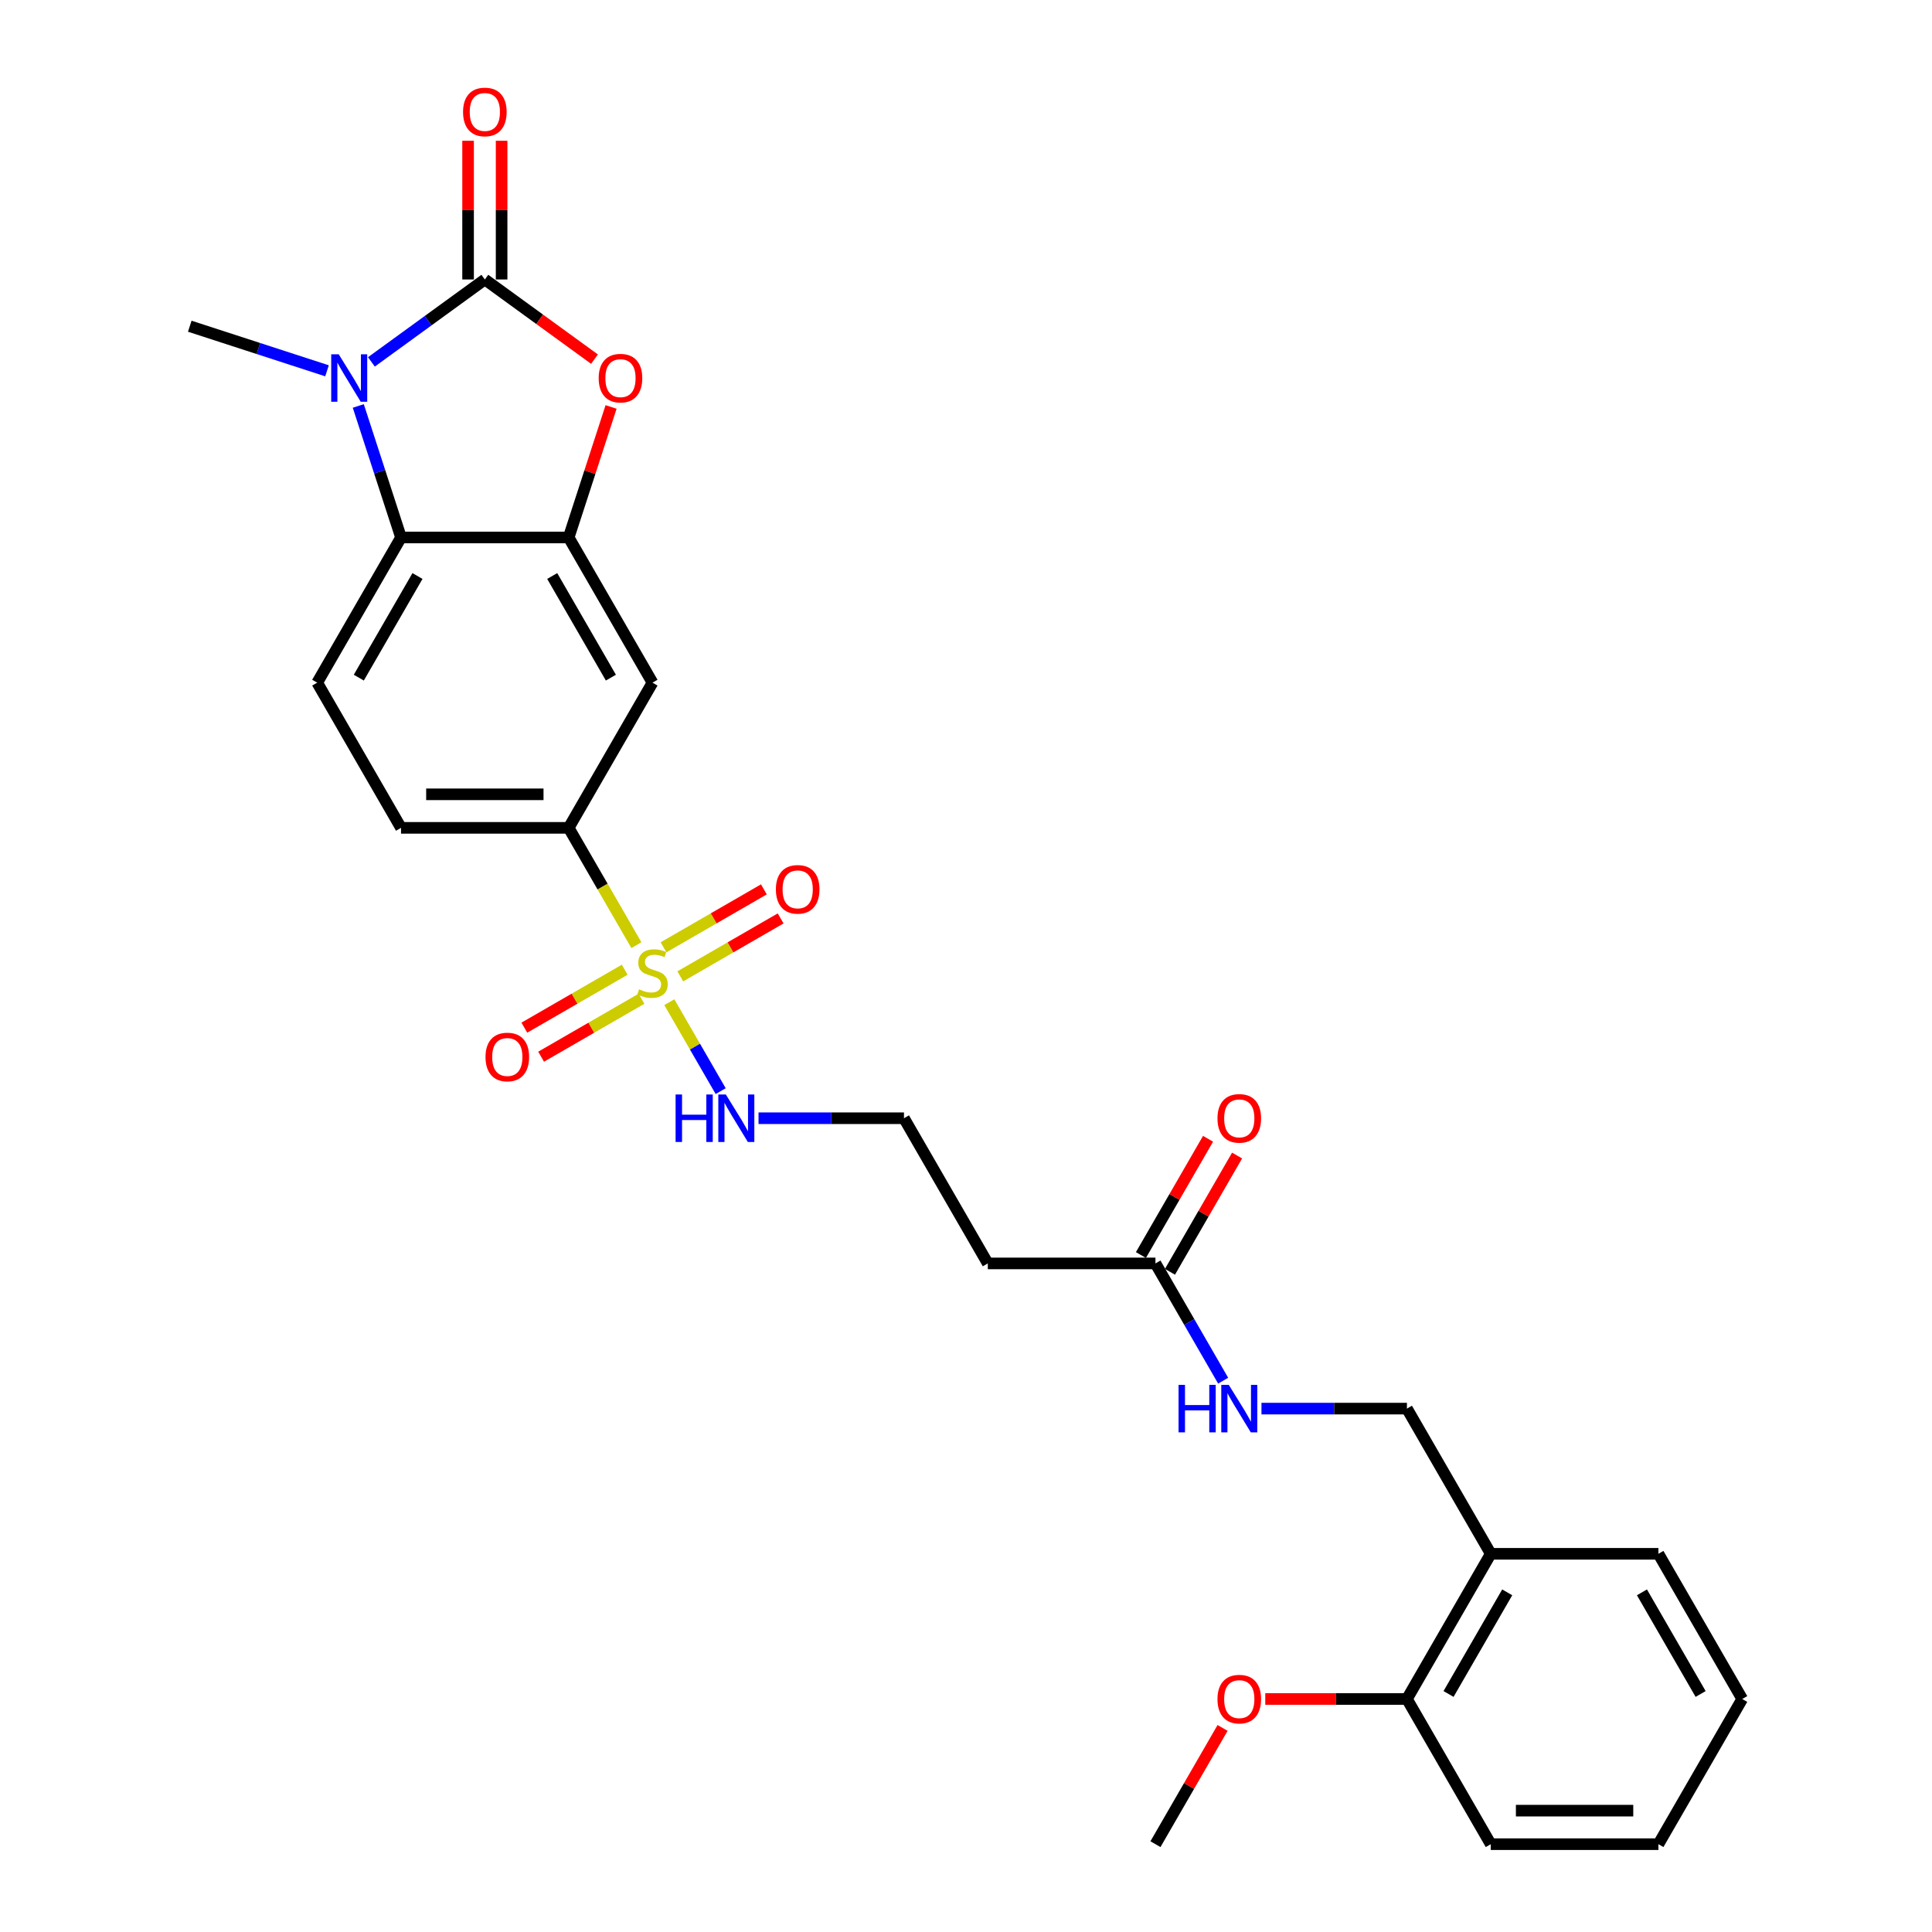 <?xml version='1.0' encoding='iso-8859-1'?>
<svg version='1.1' baseProfile='full'
              xmlns='http://www.w3.org/2000/svg'
                      xmlns:rdkit='http://www.rdkit.org/xml'
                      xmlns:xlink='http://www.w3.org/1999/xlink'
                  xml:space='preserve'
width='1000px' height='1000px' viewBox='0 0 1000 1000'>
<!-- END OF HEADER -->
<rect style='opacity:1.0;fill:#FFFFFF;stroke:none' width='1000' height='1000' x='0' y='0'> </rect>
<path class='bond-1' d='M 250.956,144.657 L 221.598,165.986' style='fill:none;fill-rule:evenodd;stroke:#000000;stroke-width:6px;stroke-linecap:butt;stroke-linejoin:miter;stroke-opacity:1' />
<path class='bond-1' d='M 221.598,165.986 L 192.241,187.315' style='fill:none;fill-rule:evenodd;stroke:#0000FF;stroke-width:6px;stroke-linecap:butt;stroke-linejoin:miter;stroke-opacity:1' />
<path class='bond-2' d='M 250.956,144.657 L 279.332,165.274' style='fill:none;fill-rule:evenodd;stroke:#000000;stroke-width:6px;stroke-linecap:butt;stroke-linejoin:miter;stroke-opacity:1' />
<path class='bond-2' d='M 279.332,165.274 L 307.709,185.891' style='fill:none;fill-rule:evenodd;stroke:#FF0000;stroke-width:6px;stroke-linecap:butt;stroke-linejoin:miter;stroke-opacity:1' />
<path class='bond-11' d='M 259.633,144.657 L 259.633,108.758' style='fill:none;fill-rule:evenodd;stroke:#000000;stroke-width:6px;stroke-linecap:butt;stroke-linejoin:miter;stroke-opacity:1' />
<path class='bond-11' d='M 259.633,108.758 L 259.633,72.859' style='fill:none;fill-rule:evenodd;stroke:#FF0000;stroke-width:6px;stroke-linecap:butt;stroke-linejoin:miter;stroke-opacity:1' />
<path class='bond-11' d='M 242.278,144.657 L 242.278,108.758' style='fill:none;fill-rule:evenodd;stroke:#000000;stroke-width:6px;stroke-linecap:butt;stroke-linejoin:miter;stroke-opacity:1' />
<path class='bond-11' d='M 242.278,108.758 L 242.278,72.859' style='fill:none;fill-rule:evenodd;stroke:#FF0000;stroke-width:6px;stroke-linecap:butt;stroke-linejoin:miter;stroke-opacity:1' />
<path class='bond-0' d='M 329.405,489.221 L 311.874,458.857' style='fill:none;fill-rule:evenodd;stroke:#CCCC00;stroke-width:6px;stroke-linecap:butt;stroke-linejoin:miter;stroke-opacity:1' />
<path class='bond-0' d='M 311.874,458.857 L 294.344,428.493' style='fill:none;fill-rule:evenodd;stroke:#000000;stroke-width:6px;stroke-linecap:butt;stroke-linejoin:miter;stroke-opacity:1' />
<path class='bond-9' d='M 323.344,501.93 L 297.373,516.924' style='fill:none;fill-rule:evenodd;stroke:#CCCC00;stroke-width:6px;stroke-linecap:butt;stroke-linejoin:miter;stroke-opacity:1' />
<path class='bond-9' d='M 297.373,516.924 L 271.403,531.918' style='fill:none;fill-rule:evenodd;stroke:#FF0000;stroke-width:6px;stroke-linecap:butt;stroke-linejoin:miter;stroke-opacity:1' />
<path class='bond-9' d='M 332.022,516.96 L 306.051,531.954' style='fill:none;fill-rule:evenodd;stroke:#CCCC00;stroke-width:6px;stroke-linecap:butt;stroke-linejoin:miter;stroke-opacity:1' />
<path class='bond-9' d='M 306.051,531.954 L 280.08,546.948' style='fill:none;fill-rule:evenodd;stroke:#FF0000;stroke-width:6px;stroke-linecap:butt;stroke-linejoin:miter;stroke-opacity:1' />
<path class='bond-10' d='M 352.119,505.357 L 378.09,490.362' style='fill:none;fill-rule:evenodd;stroke:#CCCC00;stroke-width:6px;stroke-linecap:butt;stroke-linejoin:miter;stroke-opacity:1' />
<path class='bond-10' d='M 378.09,490.362 L 404.061,475.368' style='fill:none;fill-rule:evenodd;stroke:#FF0000;stroke-width:6px;stroke-linecap:butt;stroke-linejoin:miter;stroke-opacity:1' />
<path class='bond-10' d='M 343.442,490.326 L 369.412,475.332' style='fill:none;fill-rule:evenodd;stroke:#CCCC00;stroke-width:6px;stroke-linecap:butt;stroke-linejoin:miter;stroke-opacity:1' />
<path class='bond-10' d='M 369.412,475.332 L 395.383,460.338' style='fill:none;fill-rule:evenodd;stroke:#FF0000;stroke-width:6px;stroke-linecap:butt;stroke-linejoin:miter;stroke-opacity:1' />
<path class='bond-12' d='M 346.439,518.725 L 359.732,541.748' style='fill:none;fill-rule:evenodd;stroke:#CCCC00;stroke-width:6px;stroke-linecap:butt;stroke-linejoin:miter;stroke-opacity:1' />
<path class='bond-12' d='M 359.732,541.748 L 373.024,564.772' style='fill:none;fill-rule:evenodd;stroke:#0000FF;stroke-width:6px;stroke-linecap:butt;stroke-linejoin:miter;stroke-opacity:1' />
<path class='bond-4' d='M 185.449,210.12 L 196.508,244.156' style='fill:none;fill-rule:evenodd;stroke:#0000FF;stroke-width:6px;stroke-linecap:butt;stroke-linejoin:miter;stroke-opacity:1' />
<path class='bond-4' d='M 196.508,244.156 L 207.567,278.192' style='fill:none;fill-rule:evenodd;stroke:#000000;stroke-width:6px;stroke-linecap:butt;stroke-linejoin:miter;stroke-opacity:1' />
<path class='bond-21' d='M 169.263,191.93 L 133.743,180.389' style='fill:none;fill-rule:evenodd;stroke:#0000FF;stroke-width:6px;stroke-linecap:butt;stroke-linejoin:miter;stroke-opacity:1' />
<path class='bond-21' d='M 133.743,180.389 L 98.223,168.848' style='fill:none;fill-rule:evenodd;stroke:#000000;stroke-width:6px;stroke-linecap:butt;stroke-linejoin:miter;stroke-opacity:1' />
<path class='bond-3' d='M 316.292,210.64 L 305.318,244.416' style='fill:none;fill-rule:evenodd;stroke:#FF0000;stroke-width:6px;stroke-linecap:butt;stroke-linejoin:miter;stroke-opacity:1' />
<path class='bond-3' d='M 305.318,244.416 L 294.344,278.192' style='fill:none;fill-rule:evenodd;stroke:#000000;stroke-width:6px;stroke-linecap:butt;stroke-linejoin:miter;stroke-opacity:1' />
<path class='bond-6' d='M 294.344,278.192 L 337.732,353.342' style='fill:none;fill-rule:evenodd;stroke:#000000;stroke-width:6px;stroke-linecap:butt;stroke-linejoin:miter;stroke-opacity:1' />
<path class='bond-6' d='M 285.822,298.142 L 316.193,350.747' style='fill:none;fill-rule:evenodd;stroke:#000000;stroke-width:6px;stroke-linecap:butt;stroke-linejoin:miter;stroke-opacity:1' />
<path class='bond-28' d='M 294.344,278.192 L 207.567,278.192' style='fill:none;fill-rule:evenodd;stroke:#000000;stroke-width:6px;stroke-linecap:butt;stroke-linejoin:miter;stroke-opacity:1' />
<path class='bond-7' d='M 207.567,278.192 L 164.179,353.342' style='fill:none;fill-rule:evenodd;stroke:#000000;stroke-width:6px;stroke-linecap:butt;stroke-linejoin:miter;stroke-opacity:1' />
<path class='bond-7' d='M 216.089,298.142 L 185.718,350.747' style='fill:none;fill-rule:evenodd;stroke:#000000;stroke-width:6px;stroke-linecap:butt;stroke-linejoin:miter;stroke-opacity:1' />
<path class='bond-5' d='M 294.344,428.493 L 337.732,353.342' style='fill:none;fill-rule:evenodd;stroke:#000000;stroke-width:6px;stroke-linecap:butt;stroke-linejoin:miter;stroke-opacity:1' />
<path class='bond-29' d='M 294.344,428.493 L 207.567,428.493' style='fill:none;fill-rule:evenodd;stroke:#000000;stroke-width:6px;stroke-linecap:butt;stroke-linejoin:miter;stroke-opacity:1' />
<path class='bond-29' d='M 281.327,411.137 L 220.584,411.137' style='fill:none;fill-rule:evenodd;stroke:#000000;stroke-width:6px;stroke-linecap:butt;stroke-linejoin:miter;stroke-opacity:1' />
<path class='bond-15' d='M 164.179,353.342 L 207.567,428.493' style='fill:none;fill-rule:evenodd;stroke:#000000;stroke-width:6px;stroke-linecap:butt;stroke-linejoin:miter;stroke-opacity:1' />
<path class='bond-8' d='M 598.06,653.944 L 511.284,653.944' style='fill:none;fill-rule:evenodd;stroke:#000000;stroke-width:6px;stroke-linecap:butt;stroke-linejoin:miter;stroke-opacity:1' />
<path class='bond-14' d='M 598.06,653.944 L 615.581,684.291' style='fill:none;fill-rule:evenodd;stroke:#000000;stroke-width:6px;stroke-linecap:butt;stroke-linejoin:miter;stroke-opacity:1' />
<path class='bond-14' d='M 615.581,684.291 L 633.102,714.637' style='fill:none;fill-rule:evenodd;stroke:#0000FF;stroke-width:6px;stroke-linecap:butt;stroke-linejoin:miter;stroke-opacity:1' />
<path class='bond-19' d='M 605.575,658.283 L 622.946,628.196' style='fill:none;fill-rule:evenodd;stroke:#000000;stroke-width:6px;stroke-linecap:butt;stroke-linejoin:miter;stroke-opacity:1' />
<path class='bond-19' d='M 622.946,628.196 L 640.316,598.11' style='fill:none;fill-rule:evenodd;stroke:#FF0000;stroke-width:6px;stroke-linecap:butt;stroke-linejoin:miter;stroke-opacity:1' />
<path class='bond-19' d='M 590.545,649.605 L 607.916,619.519' style='fill:none;fill-rule:evenodd;stroke:#000000;stroke-width:6px;stroke-linecap:butt;stroke-linejoin:miter;stroke-opacity:1' />
<path class='bond-19' d='M 607.916,619.519 L 625.286,589.432' style='fill:none;fill-rule:evenodd;stroke:#FF0000;stroke-width:6px;stroke-linecap:butt;stroke-linejoin:miter;stroke-opacity:1' />
<path class='bond-20' d='M 392.609,578.793 L 430.252,578.793' style='fill:none;fill-rule:evenodd;stroke:#0000FF;stroke-width:6px;stroke-linecap:butt;stroke-linejoin:miter;stroke-opacity:1' />
<path class='bond-20' d='M 430.252,578.793 L 467.896,578.793' style='fill:none;fill-rule:evenodd;stroke:#000000;stroke-width:6px;stroke-linecap:butt;stroke-linejoin:miter;stroke-opacity:1' />
<path class='bond-13' d='M 771.613,804.245 L 728.225,729.094' style='fill:none;fill-rule:evenodd;stroke:#000000;stroke-width:6px;stroke-linecap:butt;stroke-linejoin:miter;stroke-opacity:1' />
<path class='bond-18' d='M 771.613,804.245 L 728.225,879.395' style='fill:none;fill-rule:evenodd;stroke:#000000;stroke-width:6px;stroke-linecap:butt;stroke-linejoin:miter;stroke-opacity:1' />
<path class='bond-18' d='M 780.135,824.195 L 749.763,876.8' style='fill:none;fill-rule:evenodd;stroke:#000000;stroke-width:6px;stroke-linecap:butt;stroke-linejoin:miter;stroke-opacity:1' />
<path class='bond-23' d='M 771.613,804.245 L 858.389,804.245' style='fill:none;fill-rule:evenodd;stroke:#000000;stroke-width:6px;stroke-linecap:butt;stroke-linejoin:miter;stroke-opacity:1' />
<path class='bond-17' d='M 652.938,729.094 L 690.581,729.094' style='fill:none;fill-rule:evenodd;stroke:#0000FF;stroke-width:6px;stroke-linecap:butt;stroke-linejoin:miter;stroke-opacity:1' />
<path class='bond-17' d='M 690.581,729.094 L 728.225,729.094' style='fill:none;fill-rule:evenodd;stroke:#000000;stroke-width:6px;stroke-linecap:butt;stroke-linejoin:miter;stroke-opacity:1' />
<path class='bond-16' d='M 511.284,653.944 L 467.896,578.793' style='fill:none;fill-rule:evenodd;stroke:#000000;stroke-width:6px;stroke-linecap:butt;stroke-linejoin:miter;stroke-opacity:1' />
<path class='bond-22' d='M 728.225,879.395 L 691.562,879.395' style='fill:none;fill-rule:evenodd;stroke:#000000;stroke-width:6px;stroke-linecap:butt;stroke-linejoin:miter;stroke-opacity:1' />
<path class='bond-22' d='M 691.562,879.395 L 654.899,879.395' style='fill:none;fill-rule:evenodd;stroke:#FF0000;stroke-width:6px;stroke-linecap:butt;stroke-linejoin:miter;stroke-opacity:1' />
<path class='bond-24' d='M 728.225,879.395 L 771.613,954.545' style='fill:none;fill-rule:evenodd;stroke:#000000;stroke-width:6px;stroke-linecap:butt;stroke-linejoin:miter;stroke-opacity:1' />
<path class='bond-25' d='M 632.801,894.373 L 615.431,924.459' style='fill:none;fill-rule:evenodd;stroke:#FF0000;stroke-width:6px;stroke-linecap:butt;stroke-linejoin:miter;stroke-opacity:1' />
<path class='bond-25' d='M 615.431,924.459 L 598.06,954.545' style='fill:none;fill-rule:evenodd;stroke:#000000;stroke-width:6px;stroke-linecap:butt;stroke-linejoin:miter;stroke-opacity:1' />
<path class='bond-26' d='M 858.389,804.245 L 901.777,879.395' style='fill:none;fill-rule:evenodd;stroke:#000000;stroke-width:6px;stroke-linecap:butt;stroke-linejoin:miter;stroke-opacity:1' />
<path class='bond-26' d='M 849.867,824.195 L 880.239,876.8' style='fill:none;fill-rule:evenodd;stroke:#000000;stroke-width:6px;stroke-linecap:butt;stroke-linejoin:miter;stroke-opacity:1' />
<path class='bond-30' d='M 771.613,954.545 L 858.389,954.545' style='fill:none;fill-rule:evenodd;stroke:#000000;stroke-width:6px;stroke-linecap:butt;stroke-linejoin:miter;stroke-opacity:1' />
<path class='bond-30' d='M 784.629,937.19 L 845.372,937.19' style='fill:none;fill-rule:evenodd;stroke:#000000;stroke-width:6px;stroke-linecap:butt;stroke-linejoin:miter;stroke-opacity:1' />
<path class='bond-27' d='M 901.777,879.395 L 858.389,954.545' style='fill:none;fill-rule:evenodd;stroke:#000000;stroke-width:6px;stroke-linecap:butt;stroke-linejoin:miter;stroke-opacity:1' />
<path  class='atom-1' d='M 330.79 512.078
Q 331.067 512.182, 332.213 512.668
Q 333.358 513.154, 334.608 513.466
Q 335.892 513.744, 337.142 513.744
Q 339.467 513.744, 340.821 512.633
Q 342.175 511.488, 342.175 509.509
Q 342.175 508.155, 341.48 507.322
Q 340.821 506.489, 339.78 506.038
Q 338.738 505.587, 337.003 505.066
Q 334.816 504.407, 333.497 503.782
Q 332.213 503.157, 331.276 501.838
Q 330.373 500.519, 330.373 498.298
Q 330.373 495.208, 332.456 493.299
Q 334.573 491.39, 338.738 491.39
Q 341.585 491.39, 344.813 492.744
L 344.014 495.417
Q 341.064 494.202, 338.842 494.202
Q 336.447 494.202, 335.128 495.208
Q 333.809 496.18, 333.844 497.881
Q 333.844 499.2, 334.504 499.999
Q 335.198 500.797, 336.17 501.248
Q 337.176 501.699, 338.842 502.22
Q 341.064 502.914, 342.383 503.608
Q 343.702 504.303, 344.639 505.726
Q 345.611 507.114, 345.611 509.509
Q 345.611 512.911, 343.32 514.75
Q 341.064 516.555, 337.28 516.555
Q 335.094 516.555, 333.428 516.069
Q 331.796 515.618, 329.852 514.82
L 330.79 512.078
' fill='#CCCC00'/>
<path  class='atom-2' d='M 175.32 183.375
L 183.373 196.392
Q 184.171 197.676, 185.455 200.002
Q 186.74 202.327, 186.809 202.466
L 186.809 183.375
L 190.072 183.375
L 190.072 207.95
L 186.705 207.95
L 178.062 193.719
Q 177.055 192.053, 175.979 190.144
Q 174.938 188.235, 174.626 187.645
L 174.626 207.95
L 171.432 207.95
L 171.432 183.375
L 175.32 183.375
' fill='#0000FF'/>
<path  class='atom-3' d='M 309.878 195.732
Q 309.878 189.832, 312.794 186.534
Q 315.709 183.237, 321.159 183.237
Q 326.608 183.237, 329.524 186.534
Q 332.44 189.832, 332.44 195.732
Q 332.44 201.702, 329.489 205.104
Q 326.539 208.471, 321.159 208.471
Q 315.744 208.471, 312.794 205.104
Q 309.878 201.737, 309.878 195.732
M 321.159 205.694
Q 324.908 205.694, 326.921 203.195
Q 328.969 200.661, 328.969 195.732
Q 328.969 190.908, 326.921 188.478
Q 324.908 186.013, 321.159 186.013
Q 317.41 186.013, 315.362 188.443
Q 313.349 190.873, 313.349 195.732
Q 313.349 200.696, 315.362 203.195
Q 317.41 205.694, 321.159 205.694
' fill='#FF0000'/>
<path  class='atom-10' d='M 251.3 547.101
Q 251.3 541.2, 254.216 537.902
Q 257.132 534.605, 262.581 534.605
Q 268.031 534.605, 270.947 537.902
Q 273.862 541.2, 273.862 547.101
Q 273.862 553.071, 270.912 556.472
Q 267.961 559.839, 262.581 559.839
Q 257.166 559.839, 254.216 556.472
Q 251.3 553.106, 251.3 547.101
M 262.581 557.063
Q 266.33 557.063, 268.343 554.563
Q 270.391 552.03, 270.391 547.101
Q 270.391 542.276, 268.343 539.846
Q 266.33 537.382, 262.581 537.382
Q 258.833 537.382, 256.785 539.811
Q 254.771 542.241, 254.771 547.101
Q 254.771 552.064, 256.785 554.563
Q 258.833 557.063, 262.581 557.063
' fill='#FF0000'/>
<path  class='atom-11' d='M 401.601 460.324
Q 401.601 454.424, 404.517 451.126
Q 407.433 447.829, 412.882 447.829
Q 418.332 447.829, 421.247 451.126
Q 424.163 454.424, 424.163 460.324
Q 424.163 466.295, 421.213 469.696
Q 418.262 473.063, 412.882 473.063
Q 407.467 473.063, 404.517 469.696
Q 401.601 466.329, 401.601 460.324
M 412.882 470.286
Q 416.631 470.286, 418.644 467.787
Q 420.692 465.253, 420.692 460.324
Q 420.692 455.5, 418.644 453.07
Q 416.631 450.605, 412.882 450.605
Q 409.133 450.605, 407.085 453.035
Q 405.072 455.465, 405.072 460.324
Q 405.072 465.288, 407.085 467.787
Q 409.133 470.286, 412.882 470.286
' fill='#FF0000'/>
<path  class='atom-12' d='M 239.675 57.95
Q 239.675 52.05, 242.59 48.752
Q 245.506 45.455, 250.956 45.455
Q 256.405 45.455, 259.321 48.752
Q 262.236 52.05, 262.236 57.95
Q 262.236 63.92, 259.286 67.322
Q 256.336 70.689, 250.956 70.689
Q 245.541 70.689, 242.59 67.322
Q 239.675 63.955, 239.675 57.95
M 250.956 67.912
Q 254.704 67.912, 256.717 65.413
Q 258.765 62.879, 258.765 57.95
Q 258.765 53.126, 256.717 50.696
Q 254.704 48.231, 250.956 48.231
Q 247.207 48.231, 245.159 50.661
Q 243.146 53.091, 243.146 57.95
Q 243.146 62.914, 245.159 65.413
Q 247.207 67.912, 250.956 67.912
' fill='#FF0000'/>
<path  class='atom-13' d='M 349.689 566.506
L 353.022 566.506
L 353.022 576.954
L 365.587 576.954
L 365.587 566.506
L 368.919 566.506
L 368.919 591.081
L 365.587 591.081
L 365.587 579.731
L 353.022 579.731
L 353.022 591.081
L 349.689 591.081
L 349.689 566.506
' fill='#0000FF'/>
<path  class='atom-13' d='M 375.688 566.506
L 383.74 579.522
Q 384.539 580.807, 385.823 583.132
Q 387.107 585.458, 387.177 585.597
L 387.177 566.506
L 390.44 566.506
L 390.44 591.081
L 387.073 591.081
L 378.43 576.85
Q 377.423 575.184, 376.347 573.275
Q 375.306 571.365, 374.993 570.775
L 374.993 591.081
L 371.8 591.081
L 371.8 566.506
L 375.688 566.506
' fill='#0000FF'/>
<path  class='atom-15' d='M 610.018 716.807
L 613.35 716.807
L 613.35 727.255
L 625.915 727.255
L 625.915 716.807
L 629.248 716.807
L 629.248 741.382
L 625.915 741.382
L 625.915 730.031
L 613.35 730.031
L 613.35 741.382
L 610.018 741.382
L 610.018 716.807
' fill='#0000FF'/>
<path  class='atom-15' d='M 636.016 716.807
L 644.069 729.823
Q 644.867 731.107, 646.152 733.433
Q 647.436 735.759, 647.505 735.898
L 647.505 716.807
L 650.768 716.807
L 650.768 741.382
L 647.401 741.382
L 638.758 727.15
Q 637.752 725.484, 636.676 723.575
Q 635.634 721.666, 635.322 721.076
L 635.322 741.382
L 632.129 741.382
L 632.129 716.807
L 636.016 716.807
' fill='#0000FF'/>
<path  class='atom-20' d='M 630.167 578.863
Q 630.167 572.962, 633.083 569.665
Q 635.999 566.367, 641.448 566.367
Q 646.898 566.367, 649.814 569.665
Q 652.729 572.962, 652.729 578.863
Q 652.729 584.833, 649.779 588.235
Q 646.829 591.602, 641.448 591.602
Q 636.034 591.602, 633.083 588.235
Q 630.167 584.868, 630.167 578.863
M 641.448 588.825
Q 645.197 588.825, 647.21 586.326
Q 649.258 583.792, 649.258 578.863
Q 649.258 574.038, 647.21 571.608
Q 645.197 569.144, 641.448 569.144
Q 637.7 569.144, 635.652 571.574
Q 633.639 574.003, 633.639 578.863
Q 633.639 583.827, 635.652 586.326
Q 637.7 588.825, 641.448 588.825
' fill='#FF0000'/>
<path  class='atom-23' d='M 630.167 879.464
Q 630.167 873.564, 633.083 870.266
Q 635.999 866.969, 641.448 866.969
Q 646.898 866.969, 649.814 870.266
Q 652.729 873.564, 652.729 879.464
Q 652.729 885.435, 649.779 888.836
Q 646.829 892.203, 641.448 892.203
Q 636.034 892.203, 633.083 888.836
Q 630.167 885.469, 630.167 879.464
M 641.448 889.426
Q 645.197 889.426, 647.21 886.927
Q 649.258 884.393, 649.258 879.464
Q 649.258 874.64, 647.21 872.21
Q 645.197 869.746, 641.448 869.746
Q 637.7 869.746, 635.652 872.175
Q 633.639 874.605, 633.639 879.464
Q 633.639 884.428, 635.652 886.927
Q 637.7 889.426, 641.448 889.426
' fill='#FF0000'/>
</svg>
